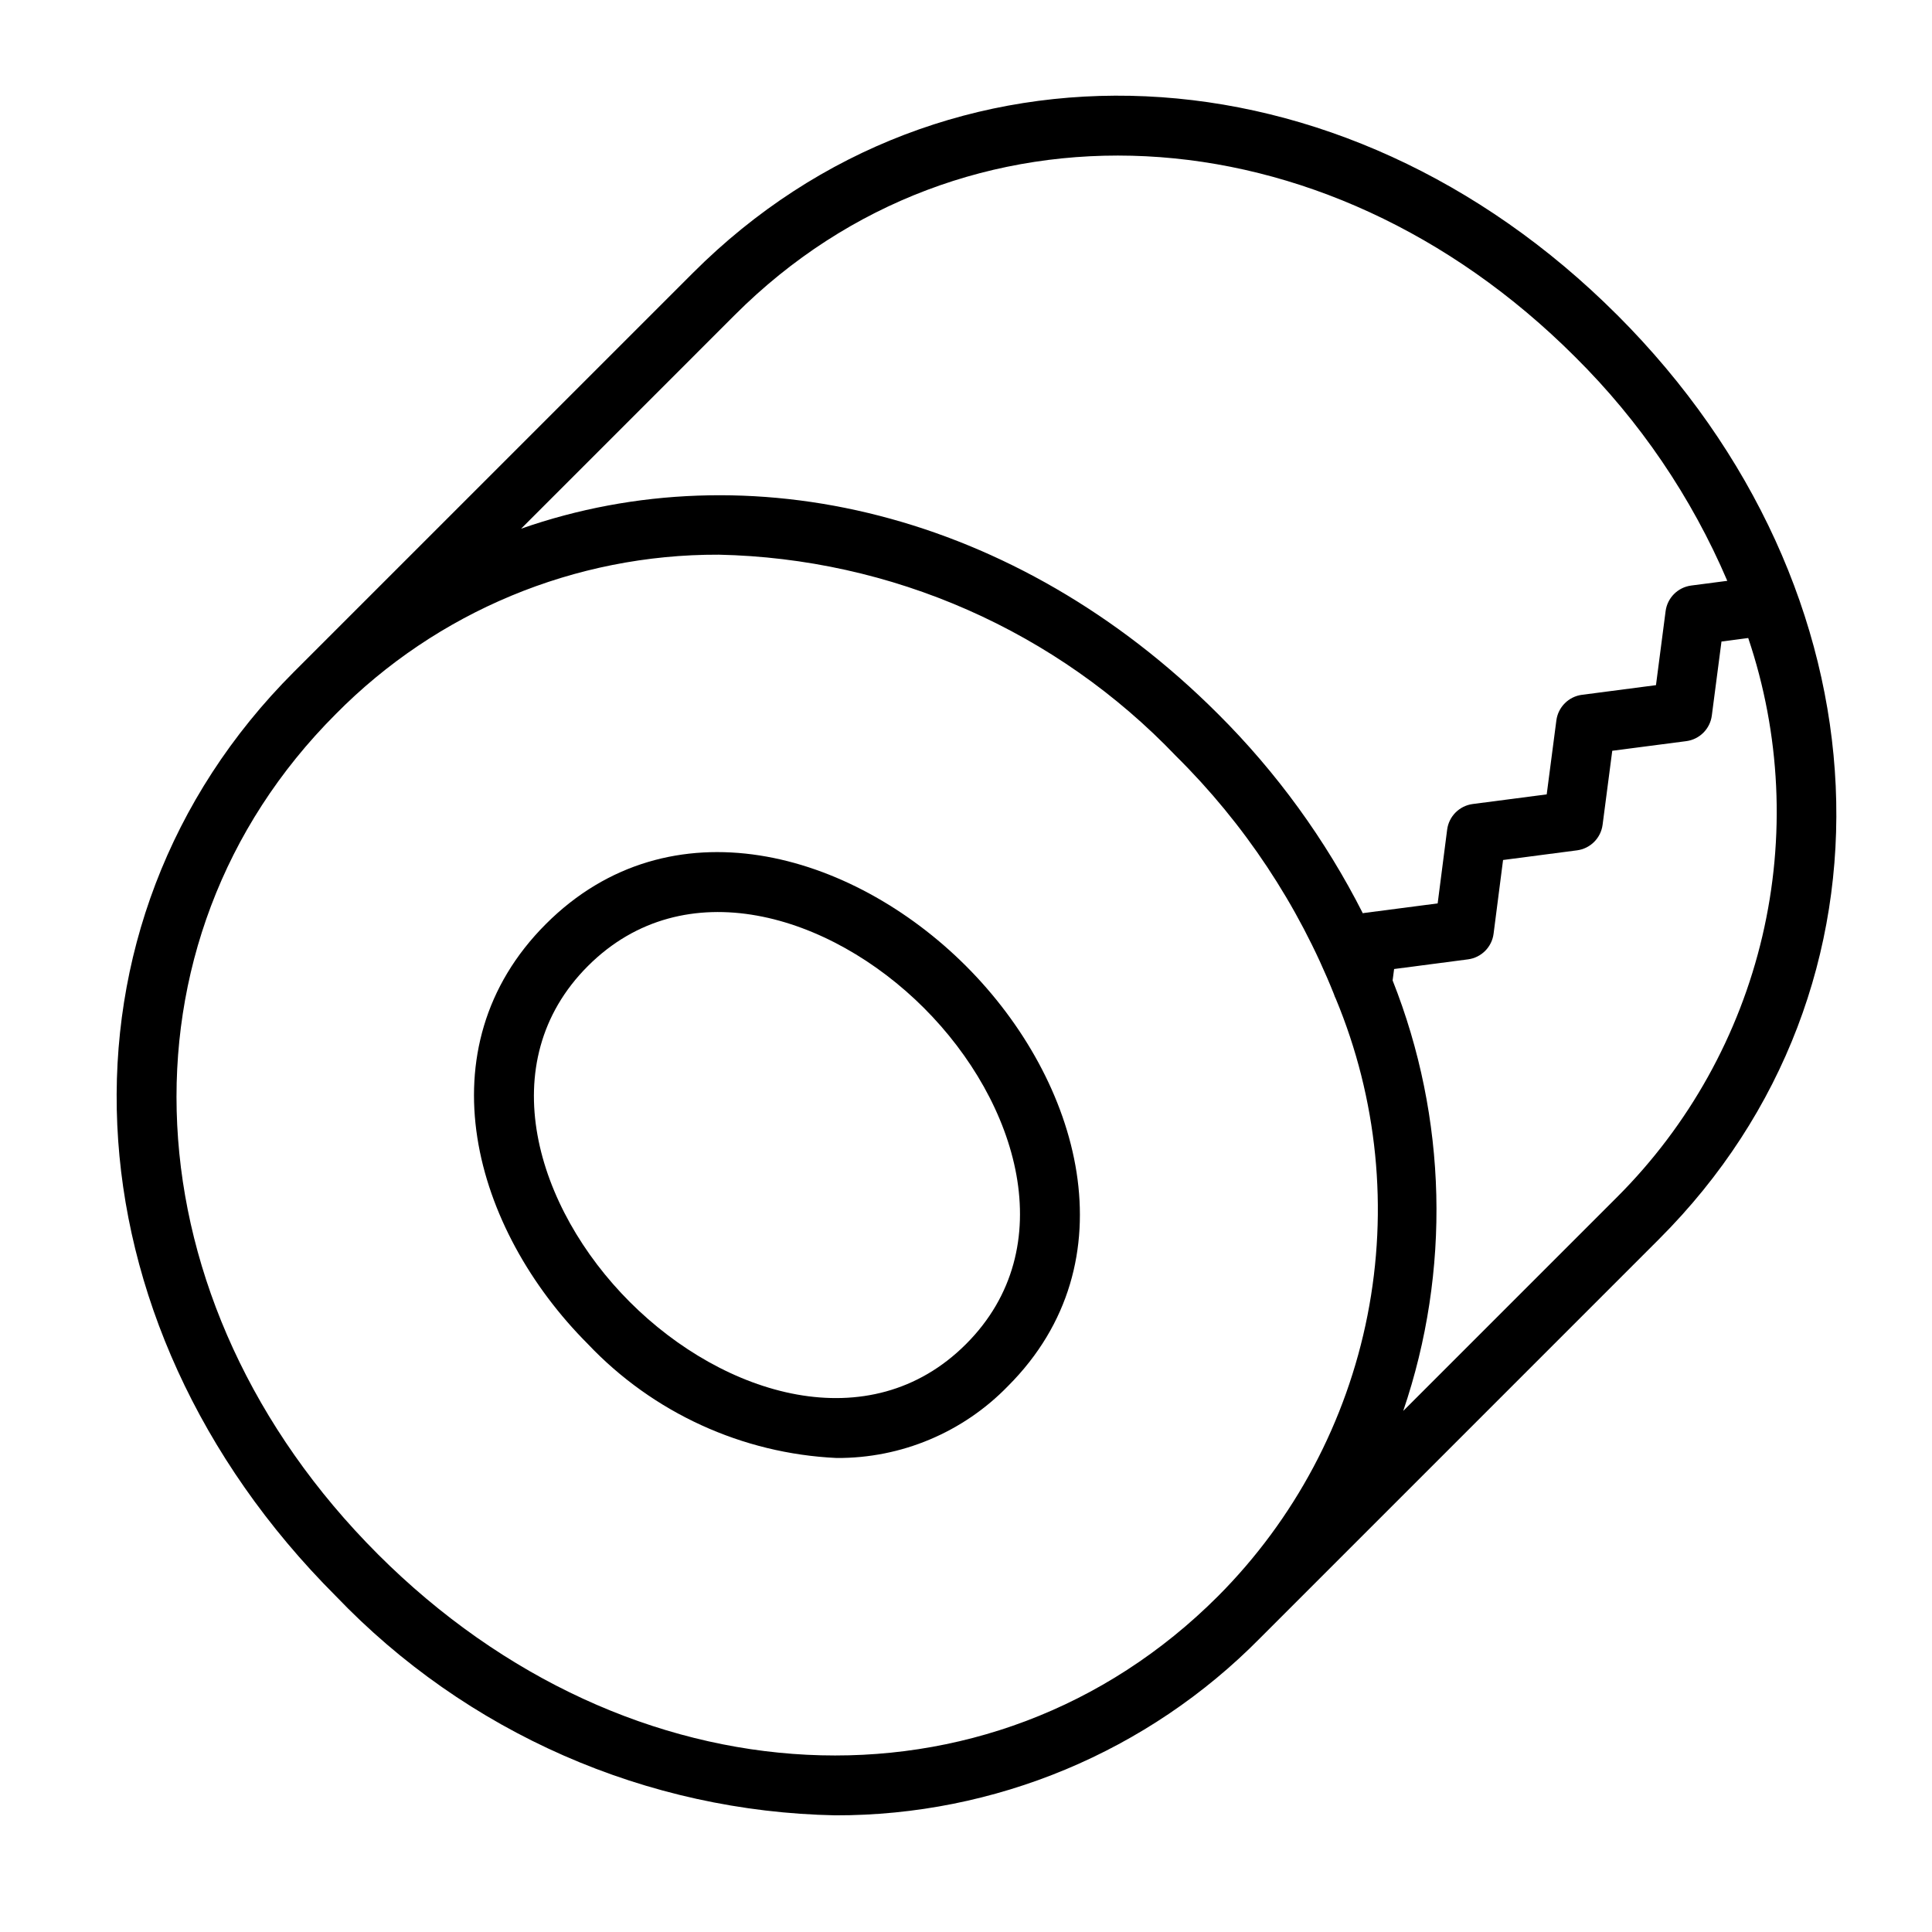 <?xml version="1.0" encoding="UTF-8"?>
<!-- Uploaded to: ICON Repo, www.iconrepo.com, Generator: ICON Repo Mixer Tools -->
<svg fill="#000000" width="800px" height="800px" version="1.1" viewBox="144 144 512 512" xmlns="http://www.w3.org/2000/svg">
 <g>
  <path d="m572.55 227.45c-72.984-72.977-178.28-77.777-244.91-11.133l-105.76 105.75c-66.645 66.645-61.859 171.94 11.129 244.92 17.148 17.922 37.668 32.281 60.383 42.254 22.711 9.969 47.172 15.352 71.973 15.84 42.305 0.094 82.871-16.832 112.57-46.965l105.75-105.76c66.645-66.637 61.859-171.93-11.129-244.91zm-233.8 0c60.301-60.301 156.02-55.508 222.67 11.129 17.148 16.992 30.844 37.148 40.328 59.348l-9.574 1.25h0.004c-3.539 0.469-6.32 3.258-6.777 6.797l-2.551 19.602-19.609 2.559v-0.004c-3.539 0.465-6.324 3.25-6.789 6.789l-2.559 19.602-19.594 2.551h0.004c-3.551 0.461-6.344 3.258-6.797 6.809l-2.512 19.531-19.586 2.551c-0.086 0-0.156 0.062-0.242 0.078-9.902-19.539-22.855-37.375-38.375-52.832-53.531-53.531-124.38-70.211-184.7-49.098zm-94.621 328.42c-66.637-66.645-71.43-162.36-11.133-222.65 26.781-27.133 63.355-42.352 101.48-42.223 22.715 0.48 45.109 5.441 65.906 14.598 20.793 9.156 39.574 22.328 55.266 38.758 18.129 17.945 32.375 39.422 41.855 63.102 0.129 0.422 0.293 0.828 0.496 1.219 11.035 26.523 13.961 55.719 8.402 83.902-5.555 28.18-19.344 54.082-39.621 74.43-60.277 60.285-156 55.496-222.65-11.133zm328.42-94.637-56.68 56.68c12.652-37.156 11.656-77.602-2.812-114.09l0.395-3.023 19.578-2.559c3.543-0.465 6.332-3.258 6.785-6.801l2.512-19.531 19.594-2.559c3.539-0.461 6.324-3.246 6.785-6.785l2.559-19.602 19.602-2.551c3.543-0.461 6.328-3.25 6.785-6.793l2.559-19.609 7.086-0.93c8.586 25.48 9.879 52.852 3.742 79.027-6.141 26.18-19.473 50.121-38.488 69.125z"/>
  <path d="m288.67 388.87c-32.891 32.883-19.293 80.895 11.133 111.32v0.004c17.246 18.203 40.871 29.023 65.918 30.188 17.102 0.105 33.504-6.781 45.406-19.059 32.891-32.891 19.297-80.898-11.129-111.32s-78.43-44.023-111.33-11.133zm111.33 111.33c-25.578 25.578-64.164 13.762-89.062-11.133-24.902-24.891-36.719-63.488-11.133-89.062 25.586-25.578 64.164-13.762 89.062 11.133 24.898 24.887 36.715 63.484 11.133 89.062z"/>
 </g>
</svg>